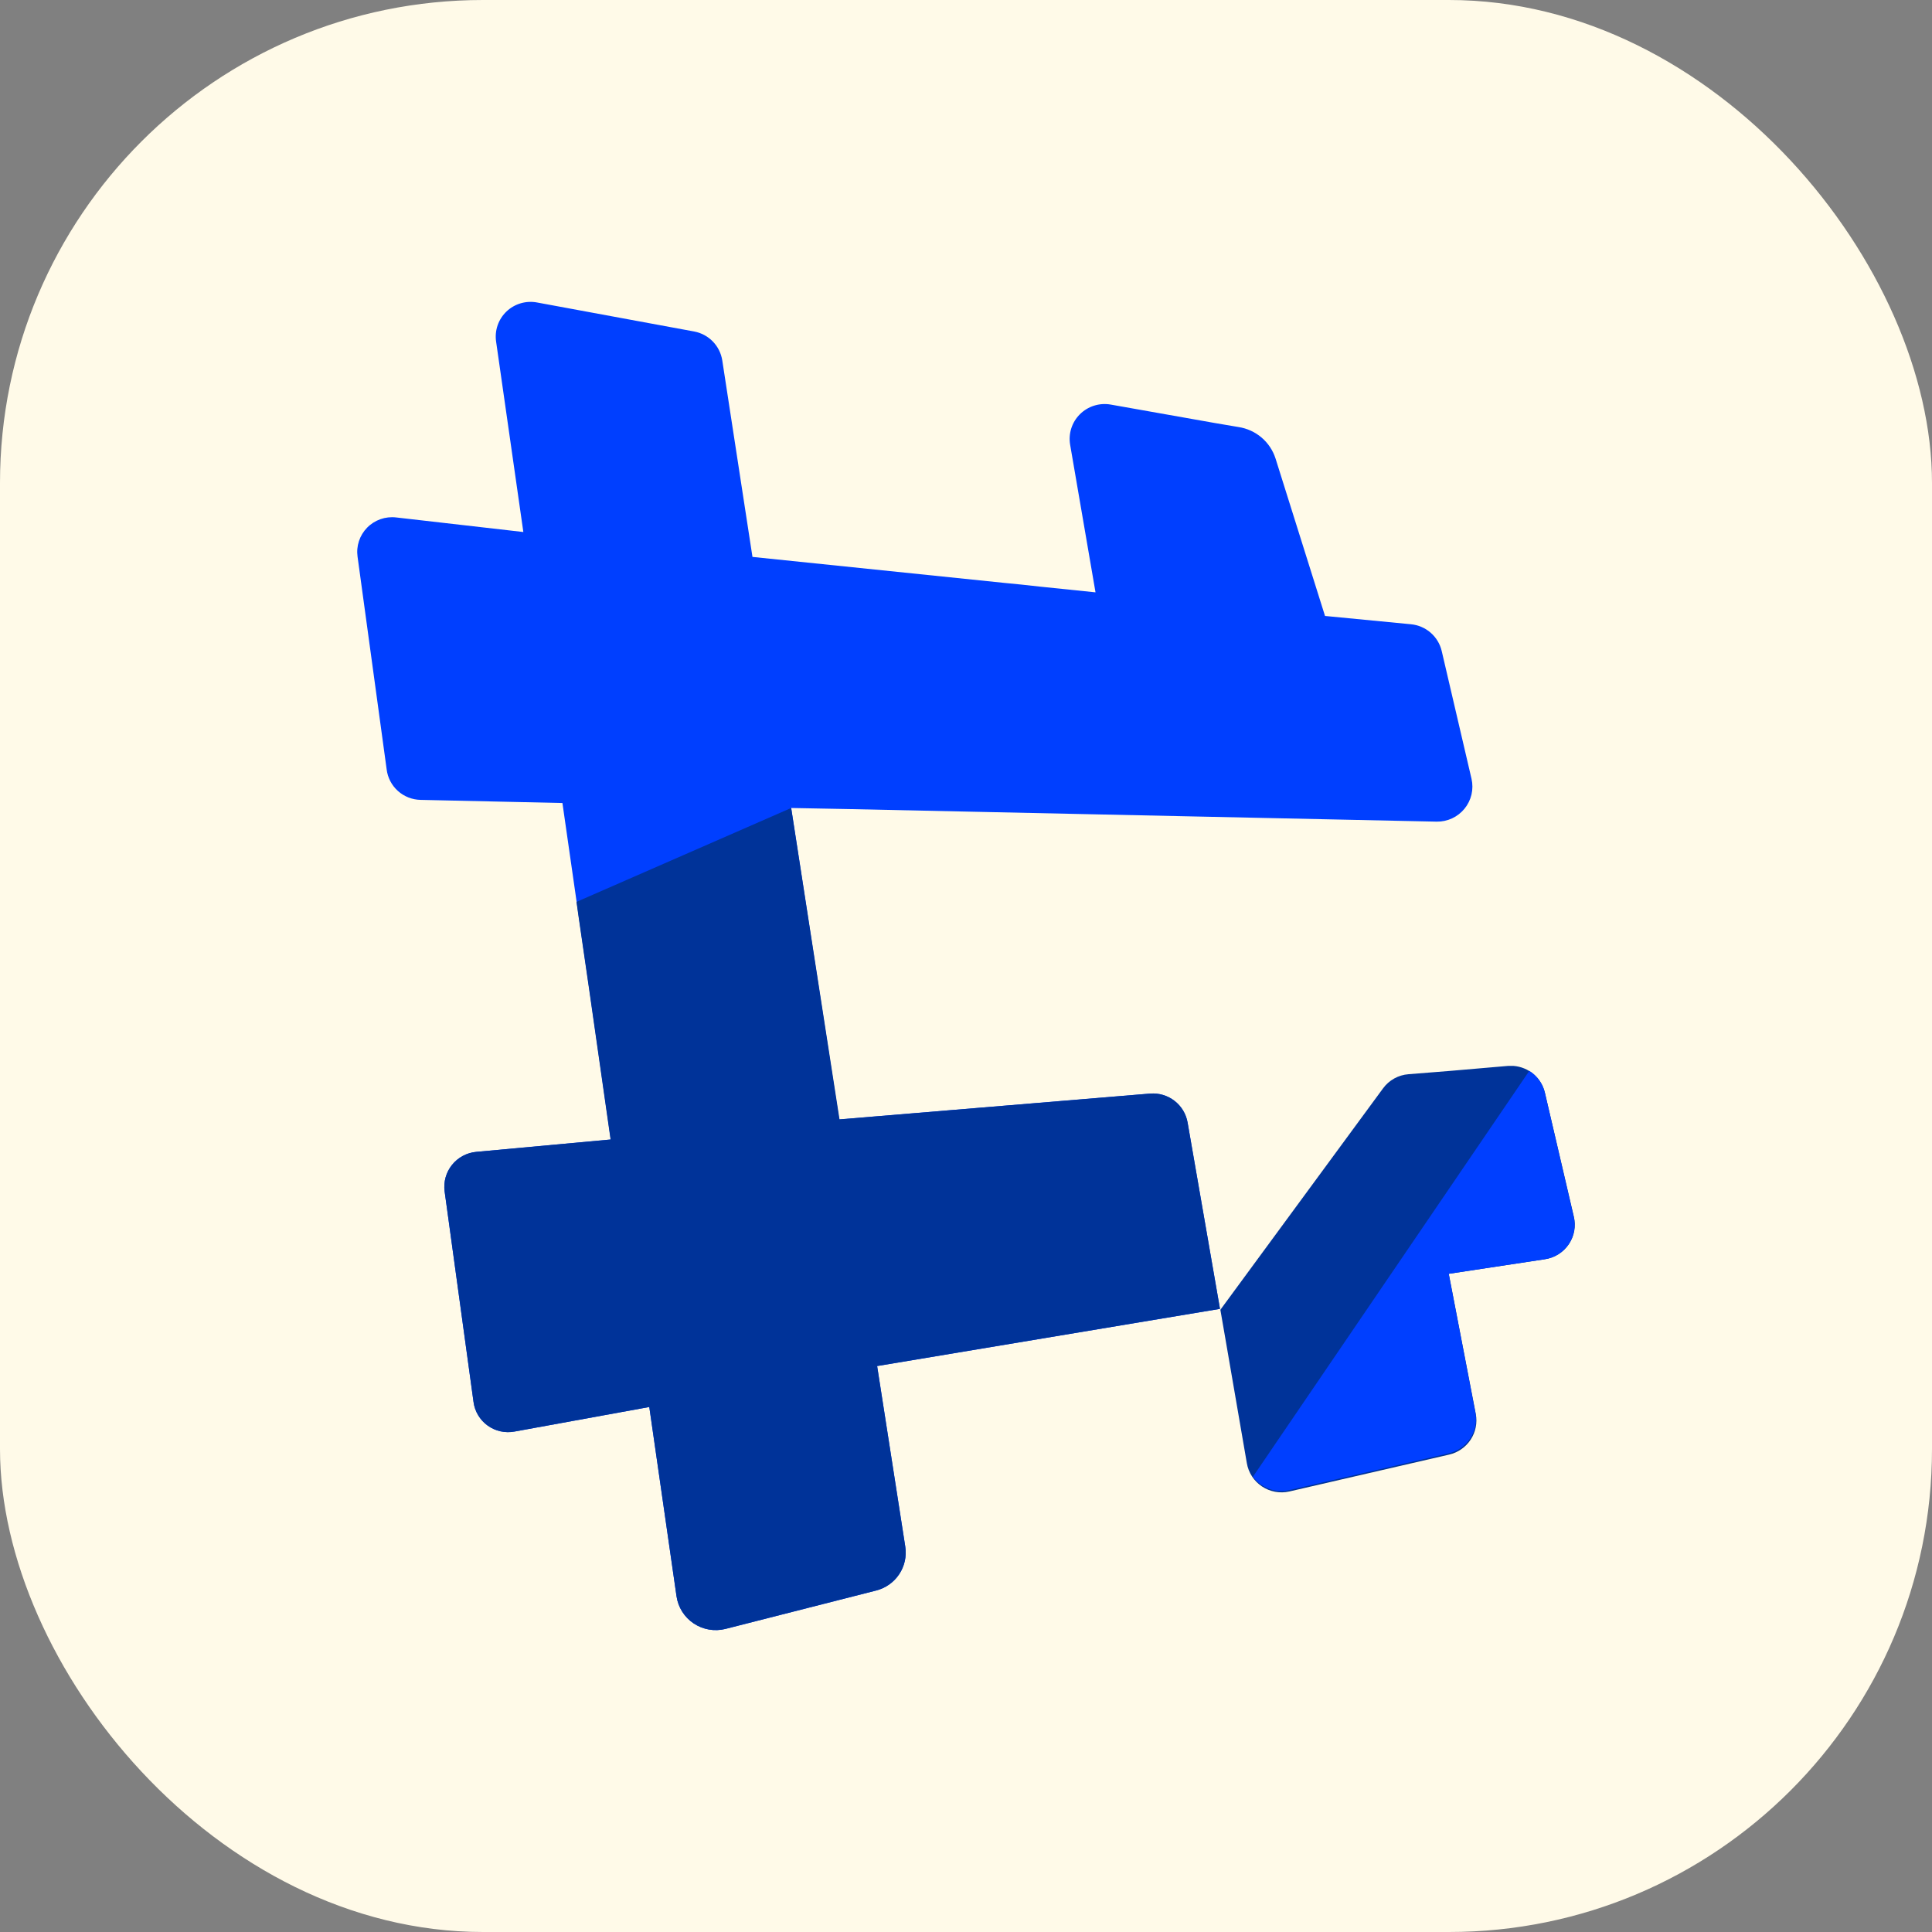 <svg width="256" height="256" viewBox="0 0 256 256" fill="none" xmlns="http://www.w3.org/2000/svg">
<rect x="0" y="0" width="256" height="256" fill="#808080" stroke="none"/>
<rect width="256" height="256" rx="64" fill="#FFFAE8"/>
<path d="M208.535 161.184L204.706 144.782C204.48 143.83 203.957 142.974 203.212 142.337C202.466 141.7 201.537 141.315 200.558 141.238H199.822L192.164 141.898L186.642 142.338C185.974 142.388 185.325 142.582 184.74 142.907C184.155 143.232 183.648 143.68 183.255 144.22L161.705 173.553L162.417 177.66L165.215 193.891C165.322 194.512 165.556 195.104 165.9 195.632C166.245 196.16 166.694 196.613 167.219 196.962C167.745 197.312 168.337 197.552 168.958 197.667C169.58 197.782 170.219 197.77 170.835 197.631L192.017 192.742C193.188 192.473 194.21 191.763 194.869 190.761C195.527 189.759 195.772 188.542 195.551 187.365L191.968 168.787L204.706 166.856C205.345 166.762 205.957 166.536 206.504 166.193C207.05 165.85 207.518 165.397 207.879 164.863C208.239 164.329 208.484 163.726 208.597 163.093C208.71 162.459 208.688 161.809 208.535 161.184Z" fill="#003399"/>
<path d="M152.402 144.904L111.193 148.326L104.836 107.063L112.641 107.21L190.371 108.872C191.076 108.882 191.775 108.733 192.414 108.435C193.053 108.137 193.616 107.698 194.06 107.152C194.505 106.606 194.819 105.967 194.979 105.283C195.139 104.598 195.141 103.887 194.985 103.201L191.034 86.261C190.812 85.32 190.3 84.472 189.569 83.836C188.838 83.2 187.925 82.809 186.959 82.717L175.571 81.617L169.018 60.765C168.673 59.681 168.031 58.715 167.163 57.977C166.296 57.238 165.238 56.756 164.109 56.585L160.943 56.047L147.149 53.603C146.419 53.479 145.669 53.532 144.963 53.756C144.257 53.98 143.616 54.369 143.092 54.891C142.568 55.413 142.177 56.052 141.952 56.755C141.727 57.458 141.675 58.205 141.799 58.932L145.161 78.488L137.798 77.73L135.344 77.461L133.11 77.241L99.706 73.794L95.706 47.761C95.559 46.815 95.122 45.938 94.454 45.25C93.785 44.563 92.919 44.099 91.975 43.923L71.186 40.085C70.462 39.944 69.714 39.979 69.006 40.185C68.297 40.392 67.649 40.764 67.115 41.272C66.582 41.78 66.178 42.407 65.938 43.103C65.698 43.798 65.63 44.54 65.737 45.267L69.346 70.494L52.484 68.563C51.783 68.481 51.072 68.561 50.407 68.796C49.742 69.03 49.139 69.414 48.647 69.917C48.153 70.42 47.783 71.029 47.563 71.697C47.343 72.365 47.28 73.074 47.379 73.77L51.232 101.93C51.363 103.037 51.893 104.058 52.724 104.805C53.555 105.551 54.629 105.972 55.748 105.988L74.524 106.403L76.684 121.437L78.083 131.068L80.93 150.99L63.111 152.628C62.486 152.685 61.879 152.868 61.326 153.164C60.773 153.461 60.287 153.865 59.895 154.354C59.503 154.842 59.214 155.405 59.045 156.007C58.877 156.609 58.832 157.239 58.914 157.859L62.743 185.751C62.822 186.374 63.029 186.974 63.351 187.515C63.672 188.056 64.101 188.525 64.612 188.894C65.123 189.262 65.704 189.523 66.319 189.659C66.935 189.796 67.573 189.805 68.192 189.686L86.035 186.435L89.643 211.515C89.748 212.24 90.005 212.935 90.396 213.555C90.788 214.175 91.306 214.706 91.917 215.114C92.528 215.522 93.218 215.797 93.942 215.923C94.667 216.048 95.41 216.021 96.123 215.842L116.077 210.758C117.335 210.444 118.43 209.673 119.147 208.597C119.865 207.521 120.153 206.216 119.955 204.94L116.224 181.008L161.655 173.431L157.359 148.717C157.156 147.582 156.536 146.563 155.619 145.858C154.703 145.153 153.556 144.813 152.402 144.904Z" fill="#003FFF"/>
<path d="M204.701 144.782C204.566 144.189 204.314 143.629 203.96 143.134C203.606 142.639 203.157 142.218 202.639 141.897L166.02 195.675C166.555 196.4 167.29 196.955 168.135 197.271C168.98 197.588 169.9 197.654 170.782 197.46L191.963 192.571C193.134 192.301 194.156 191.591 194.815 190.589C195.473 189.587 195.718 188.37 195.497 187.193L191.963 168.786L204.701 166.855C205.335 166.761 205.942 166.536 206.484 166.196C207.027 165.856 207.493 165.408 207.852 164.88C208.212 164.351 208.458 163.755 208.575 163.127C208.691 162.499 208.676 161.854 208.53 161.233L204.701 144.782Z" fill="#003FFF"/>
<path d="M76.388 119.504L76.658 121.435L78.057 131.067L80.904 150.989L63.11 152.627C62.485 152.684 61.878 152.866 61.325 153.163C60.772 153.459 60.285 153.864 59.893 154.353C59.501 154.841 59.212 155.403 59.044 156.006C58.876 156.608 58.831 157.238 58.913 157.858L62.742 185.749C62.821 186.373 63.028 186.973 63.349 187.514C63.671 188.054 64.1 188.523 64.611 188.892C65.121 189.261 65.702 189.522 66.318 189.658C66.934 189.794 67.571 189.803 68.191 189.685L86.034 186.434L89.642 211.514C89.747 212.239 90.003 212.934 90.395 213.554C90.787 214.173 91.305 214.705 91.915 215.112C92.526 215.52 93.216 215.796 93.941 215.921C94.665 216.047 95.408 216.019 96.121 215.841L116.075 210.756C117.334 210.442 118.429 209.672 119.146 208.595C119.863 207.519 120.151 206.215 119.953 204.938L116.223 181.007L161.653 173.429L157.358 148.716C157.155 147.589 156.542 146.577 155.636 145.874C154.73 145.17 153.595 144.824 152.449 144.902L111.24 148.325L104.834 107.062" fill="#003399"/>
</svg>
